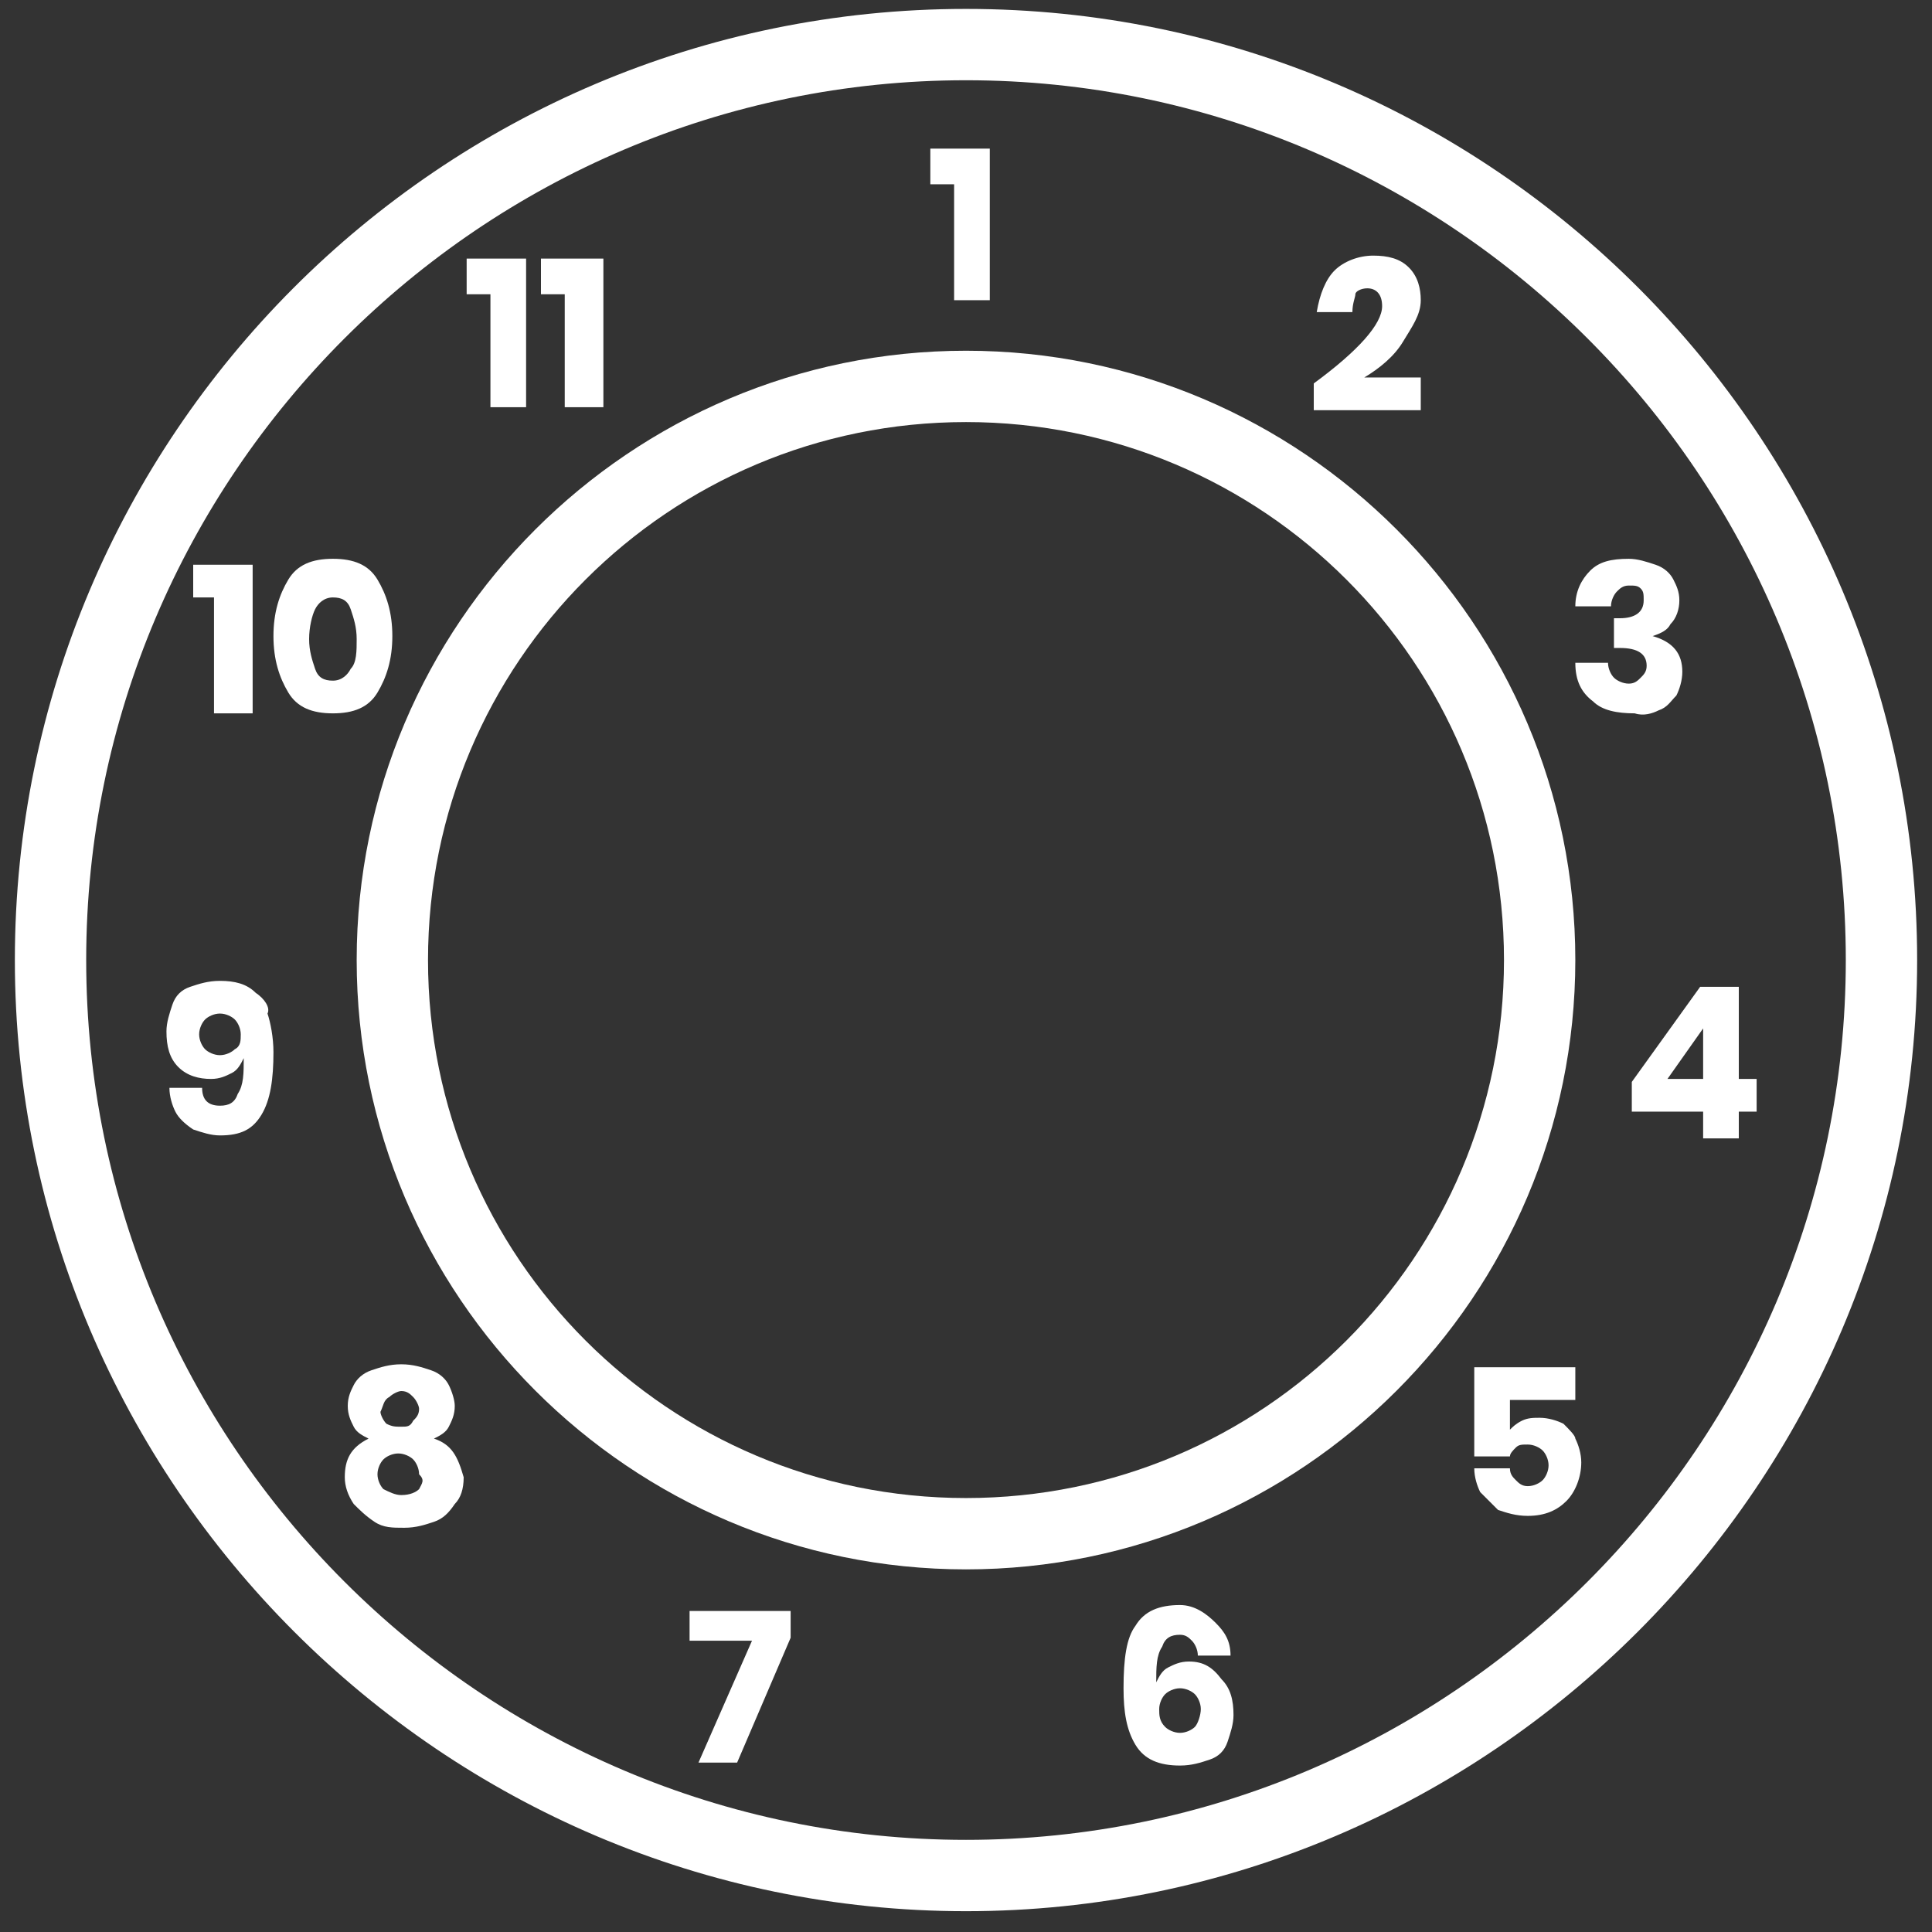 <?xml version="1.0" encoding="utf-8"?>
<!-- Generator: Adobe Illustrator 22.1.0, SVG Export Plug-In . SVG Version: 6.00 Build 0)  -->
<svg version="1.1" id="Capa_1" xmlns="http://www.w3.org/2000/svg" xmlns:xlink="http://www.w3.org/1999/xlink" x="0px" y="0px"
	 width="65px" height="65px" viewBox="0 0 65 65" style="enable-background:new 0 0 65 65;" xml:space="preserve">
<rect x="0" y="0" width="65" height="65" fill="#333333" stroke="none"/>
<style type="text/css">
	.st0{fill:#FFFFFF;}
</style>
<g>
	<path class="st0" d="M32.5,0.3c-17.7,0-32,14.4-32,32s14.4,32,32,32s32-14.4,32-32S50.2,0.3,32.5,0.3z M32.5,61.9
		c-16.3,0-29.6-13.3-29.6-29.6C2.9,16,16.2,2.7,32.5,2.7c16.3,0,29.6,13.3,29.6,29.6C62.1,48.6,48.8,61.9,32.5,61.9z"/>
	<path class="st0" d="M32.5,11.8C21.2,11.8,12,21,12,32.3s9.2,20.5,20.5,20.5c11.3,0,20.5-9.2,20.5-20.5S43.8,11.8,32.5,11.8z
		 M50.6,32.3c0,10-8.1,18.1-18.1,18.1c-10,0-18.1-8.1-18.1-18.1c0-10,8.1-18.1,18.1-18.1C42.5,14.2,50.6,22.3,50.6,32.3z"/>
	<polygon class="st0" points="32.1,10.1 33.3,10.1 33.3,5 31.3,5 31.3,6.2 32.1,6.2 	"/>
	<path class="st0" d="M47.9,12.7h-2c0.5-0.3,1-0.7,1.3-1.2s0.6-0.9,0.6-1.4c0-0.4-0.1-0.8-0.4-1.1c-0.3-0.3-0.7-0.4-1.2-0.4
		c-0.5,0-1,0.2-1.3,0.5s-0.5,0.8-0.6,1.4h1.2c0-0.3,0.1-0.5,0.1-0.6s0.2-0.2,0.4-0.2c0.3,0,0.5,0.2,0.5,0.6c0,0.6-0.8,1.5-2.3,2.6
		v0.9h3.6V12.7z"/>
	<path class="st0" d="M55.8,23.9c0.3-0.1,0.4-0.3,0.6-0.5c0.1-0.2,0.2-0.5,0.2-0.8c0-0.6-0.3-1-1-1.2v0c0.3-0.1,0.5-0.2,0.6-0.4
		c0.2-0.2,0.3-0.5,0.3-0.8c0-0.3-0.1-0.5-0.2-0.7c-0.1-0.2-0.3-0.4-0.6-0.5s-0.6-0.2-0.9-0.2c-0.6,0-1,0.1-1.3,0.4
		c-0.3,0.3-0.5,0.7-0.5,1.2h1.2c0-0.2,0.1-0.4,0.2-0.5s0.2-0.2,0.4-0.2c0.2,0,0.3,0,0.4,0.1c0.1,0.1,0.1,0.2,0.1,0.4
		c0,0.4-0.3,0.6-0.8,0.6h-0.2v1h0.2c0.6,0,0.9,0.2,0.9,0.6c0,0.2-0.1,0.3-0.2,0.4s-0.2,0.2-0.4,0.2c-0.2,0-0.4-0.1-0.5-0.2
		c-0.1-0.1-0.2-0.3-0.2-0.5H53c0,0.6,0.2,1,0.6,1.3c0.3,0.3,0.8,0.4,1.4,0.4C55.3,24.1,55.6,24,55.8,23.9z"/>
	<path class="st0" d="M58.5,36.3v-3.1h-1.3l-2.3,3.2v1h2.4v0.9h1.2v-0.9h0.6v-1.1H58.5z M57.3,36.3h-1.2l1.2-1.7V36.3z"/>
	<path class="st0" d="M52.6,47.9c-0.2-0.1-0.5-0.2-0.8-0.2c-0.2,0-0.4,0-0.6,0.1c-0.2,0.1-0.3,0.2-0.4,0.3v-1H53V46h-3.4v3h1.2
		c0-0.1,0.1-0.2,0.2-0.3c0.1-0.1,0.2-0.1,0.4-0.1c0.2,0,0.4,0.1,0.5,0.2c0.1,0.1,0.2,0.3,0.2,0.5c0,0.2-0.1,0.4-0.2,0.5
		c-0.1,0.1-0.3,0.2-0.5,0.2c-0.2,0-0.3-0.1-0.4-0.2c-0.1-0.1-0.2-0.2-0.2-0.4h-1.2c0,0.3,0.1,0.6,0.2,0.8c0.2,0.2,0.4,0.4,0.6,0.6
		c0.3,0.1,0.6,0.2,1,0.2c0.6,0,1-0.2,1.3-0.5s0.5-0.8,0.5-1.3c0-0.3-0.1-0.6-0.2-0.8C53,48.3,52.8,48.1,52.6,47.9z"/>
	<path class="st0" d="M40,55.9c-0.3,0-0.5,0.1-0.7,0.2c-0.2,0.1-0.3,0.3-0.4,0.5c0-0.5,0-0.9,0.2-1.2c0.1-0.3,0.3-0.4,0.6-0.4
		c0.2,0,0.3,0.1,0.4,0.2s0.2,0.3,0.2,0.5h1.1c0-0.5-0.2-0.8-0.5-1.1S40.2,54,39.7,54c-0.7,0-1.2,0.2-1.5,0.7
		c-0.3,0.4-0.4,1.1-0.4,2.1c0,0.8,0.1,1.4,0.4,1.9s0.8,0.7,1.5,0.7c0.4,0,0.7-0.1,1-0.2c0.3-0.1,0.5-0.3,0.6-0.6s0.2-0.6,0.2-0.9
		c0-0.5-0.1-0.9-0.4-1.2C40.8,56.1,40.5,55.9,40,55.9z M40.2,58.1c-0.1,0.1-0.3,0.2-0.5,0.2c-0.2,0-0.4-0.1-0.5-0.2
		C39,57.9,39,57.7,39,57.5c0-0.2,0.1-0.4,0.2-0.5c0.1-0.1,0.3-0.2,0.5-0.2c0.2,0,0.4,0.1,0.5,0.2c0.1,0.1,0.2,0.3,0.2,0.5
		S40.3,58,40.2,58.1z"/>
	<polygon class="st0" points="23.2,55.2 25.3,55.2 23.5,59.3 24.8,59.3 26.6,55.1 26.6,54.2 23.2,54.2 	"/>
	<path class="st0" d="M14.6,48.4c0.2-0.1,0.4-0.2,0.5-0.4c0.1-0.2,0.2-0.4,0.2-0.7c0-0.2-0.1-0.5-0.2-0.7c-0.1-0.2-0.3-0.4-0.6-0.5
		s-0.6-0.2-1-0.2c-0.4,0-0.7,0.1-1,0.2s-0.5,0.3-0.6,0.5c-0.1,0.2-0.2,0.4-0.2,0.7c0,0.3,0.1,0.5,0.2,0.7c0.1,0.2,0.3,0.3,0.5,0.4
		c-0.6,0.3-0.8,0.7-0.8,1.3c0,0.3,0.1,0.6,0.3,0.9c0.2,0.2,0.4,0.4,0.7,0.6s0.6,0.2,1,0.2c0.4,0,0.7-0.1,1-0.2s0.5-0.3,0.7-0.6
		c0.2-0.2,0.3-0.5,0.3-0.9C15.4,49,15.2,48.6,14.6,48.4z M13.1,47c0.1-0.1,0.3-0.2,0.4-0.2c0.2,0,0.3,0.1,0.4,0.2
		c0.1,0.1,0.2,0.3,0.2,0.4c0,0.2-0.1,0.3-0.2,0.4C13.8,48,13.7,48,13.5,48S13.2,48,13,47.9c-0.1-0.1-0.2-0.3-0.2-0.4
		C12.9,47.3,12.9,47.1,13.1,47z M14.1,50.1c-0.1,0.1-0.3,0.2-0.6,0.2c-0.2,0-0.4-0.1-0.6-0.2c-0.1-0.1-0.2-0.3-0.2-0.5
		c0-0.2,0.1-0.4,0.2-0.5s0.3-0.2,0.5-0.2s0.4,0.1,0.5,0.2s0.2,0.3,0.2,0.5C14.3,49.8,14.2,49.9,14.1,50.1z"/>
	<path class="st0" d="M8.6,33.4C8.3,33.1,7.9,33,7.4,33c-0.4,0-0.7,0.1-1,0.2c-0.3,0.1-0.5,0.3-0.6,0.6c-0.1,0.3-0.2,0.6-0.2,0.9
		c0,0.5,0.1,0.9,0.4,1.2c0.3,0.3,0.7,0.4,1.1,0.4c0.3,0,0.5-0.1,0.7-0.2s0.3-0.3,0.4-0.5c0,0.5,0,0.9-0.2,1.2
		c-0.1,0.3-0.3,0.4-0.6,0.4c-0.4,0-0.6-0.2-0.6-0.6H5.7c0,0.3,0.1,0.6,0.2,0.8s0.3,0.4,0.6,0.6c0.3,0.1,0.6,0.2,0.9,0.2
		c0.7,0,1.1-0.2,1.4-0.7s0.4-1.2,0.4-2.1c0-0.5-0.1-1-0.2-1.3C9.1,33.9,8.9,33.6,8.6,33.4z M7.9,35.3c-0.1,0.1-0.3,0.2-0.5,0.2
		c-0.2,0-0.4-0.1-0.5-0.2S6.7,35,6.7,34.8c0-0.2,0.1-0.4,0.2-0.5c0.1-0.1,0.3-0.2,0.5-0.2c0.2,0,0.4,0.1,0.5,0.2
		c0.1,0.1,0.2,0.3,0.2,0.5C8.1,35,8.1,35.2,7.9,35.3z"/>
	<polygon class="st0" points="7.2,24 8.5,24 8.5,19 6.5,19 6.5,20.1 7.2,20.1 	"/>
	<path class="st0" d="M12.7,23.3c0.3-0.5,0.5-1.1,0.5-1.9c0-0.8-0.2-1.4-0.5-1.9c-0.3-0.5-0.8-0.7-1.5-0.7c-0.7,0-1.2,0.2-1.5,0.7
		c-0.3,0.5-0.5,1.1-0.5,1.9c0,0.8,0.2,1.4,0.5,1.9c0.3,0.5,0.8,0.7,1.5,0.7C11.9,24,12.4,23.8,12.7,23.3z M11.8,22.5
		c-0.1,0.2-0.3,0.4-0.6,0.4c-0.3,0-0.5-0.1-0.6-0.4s-0.2-0.6-0.2-1c0-0.4,0.1-0.8,0.2-1s0.3-0.4,0.6-0.4c0.3,0,0.5,0.1,0.6,0.4
		s0.2,0.6,0.2,1S12,22.3,11.8,22.5z"/>
	<polygon class="st0" points="16.5,13.7 17.7,13.7 17.7,8.7 15.7,8.7 15.7,9.9 16.5,9.9 	"/>
	<polygon class="st0" points="19,13.7 20.3,13.7 20.3,8.7 18.2,8.7 18.2,9.9 19,9.9 	"/>
</g>
</svg>

